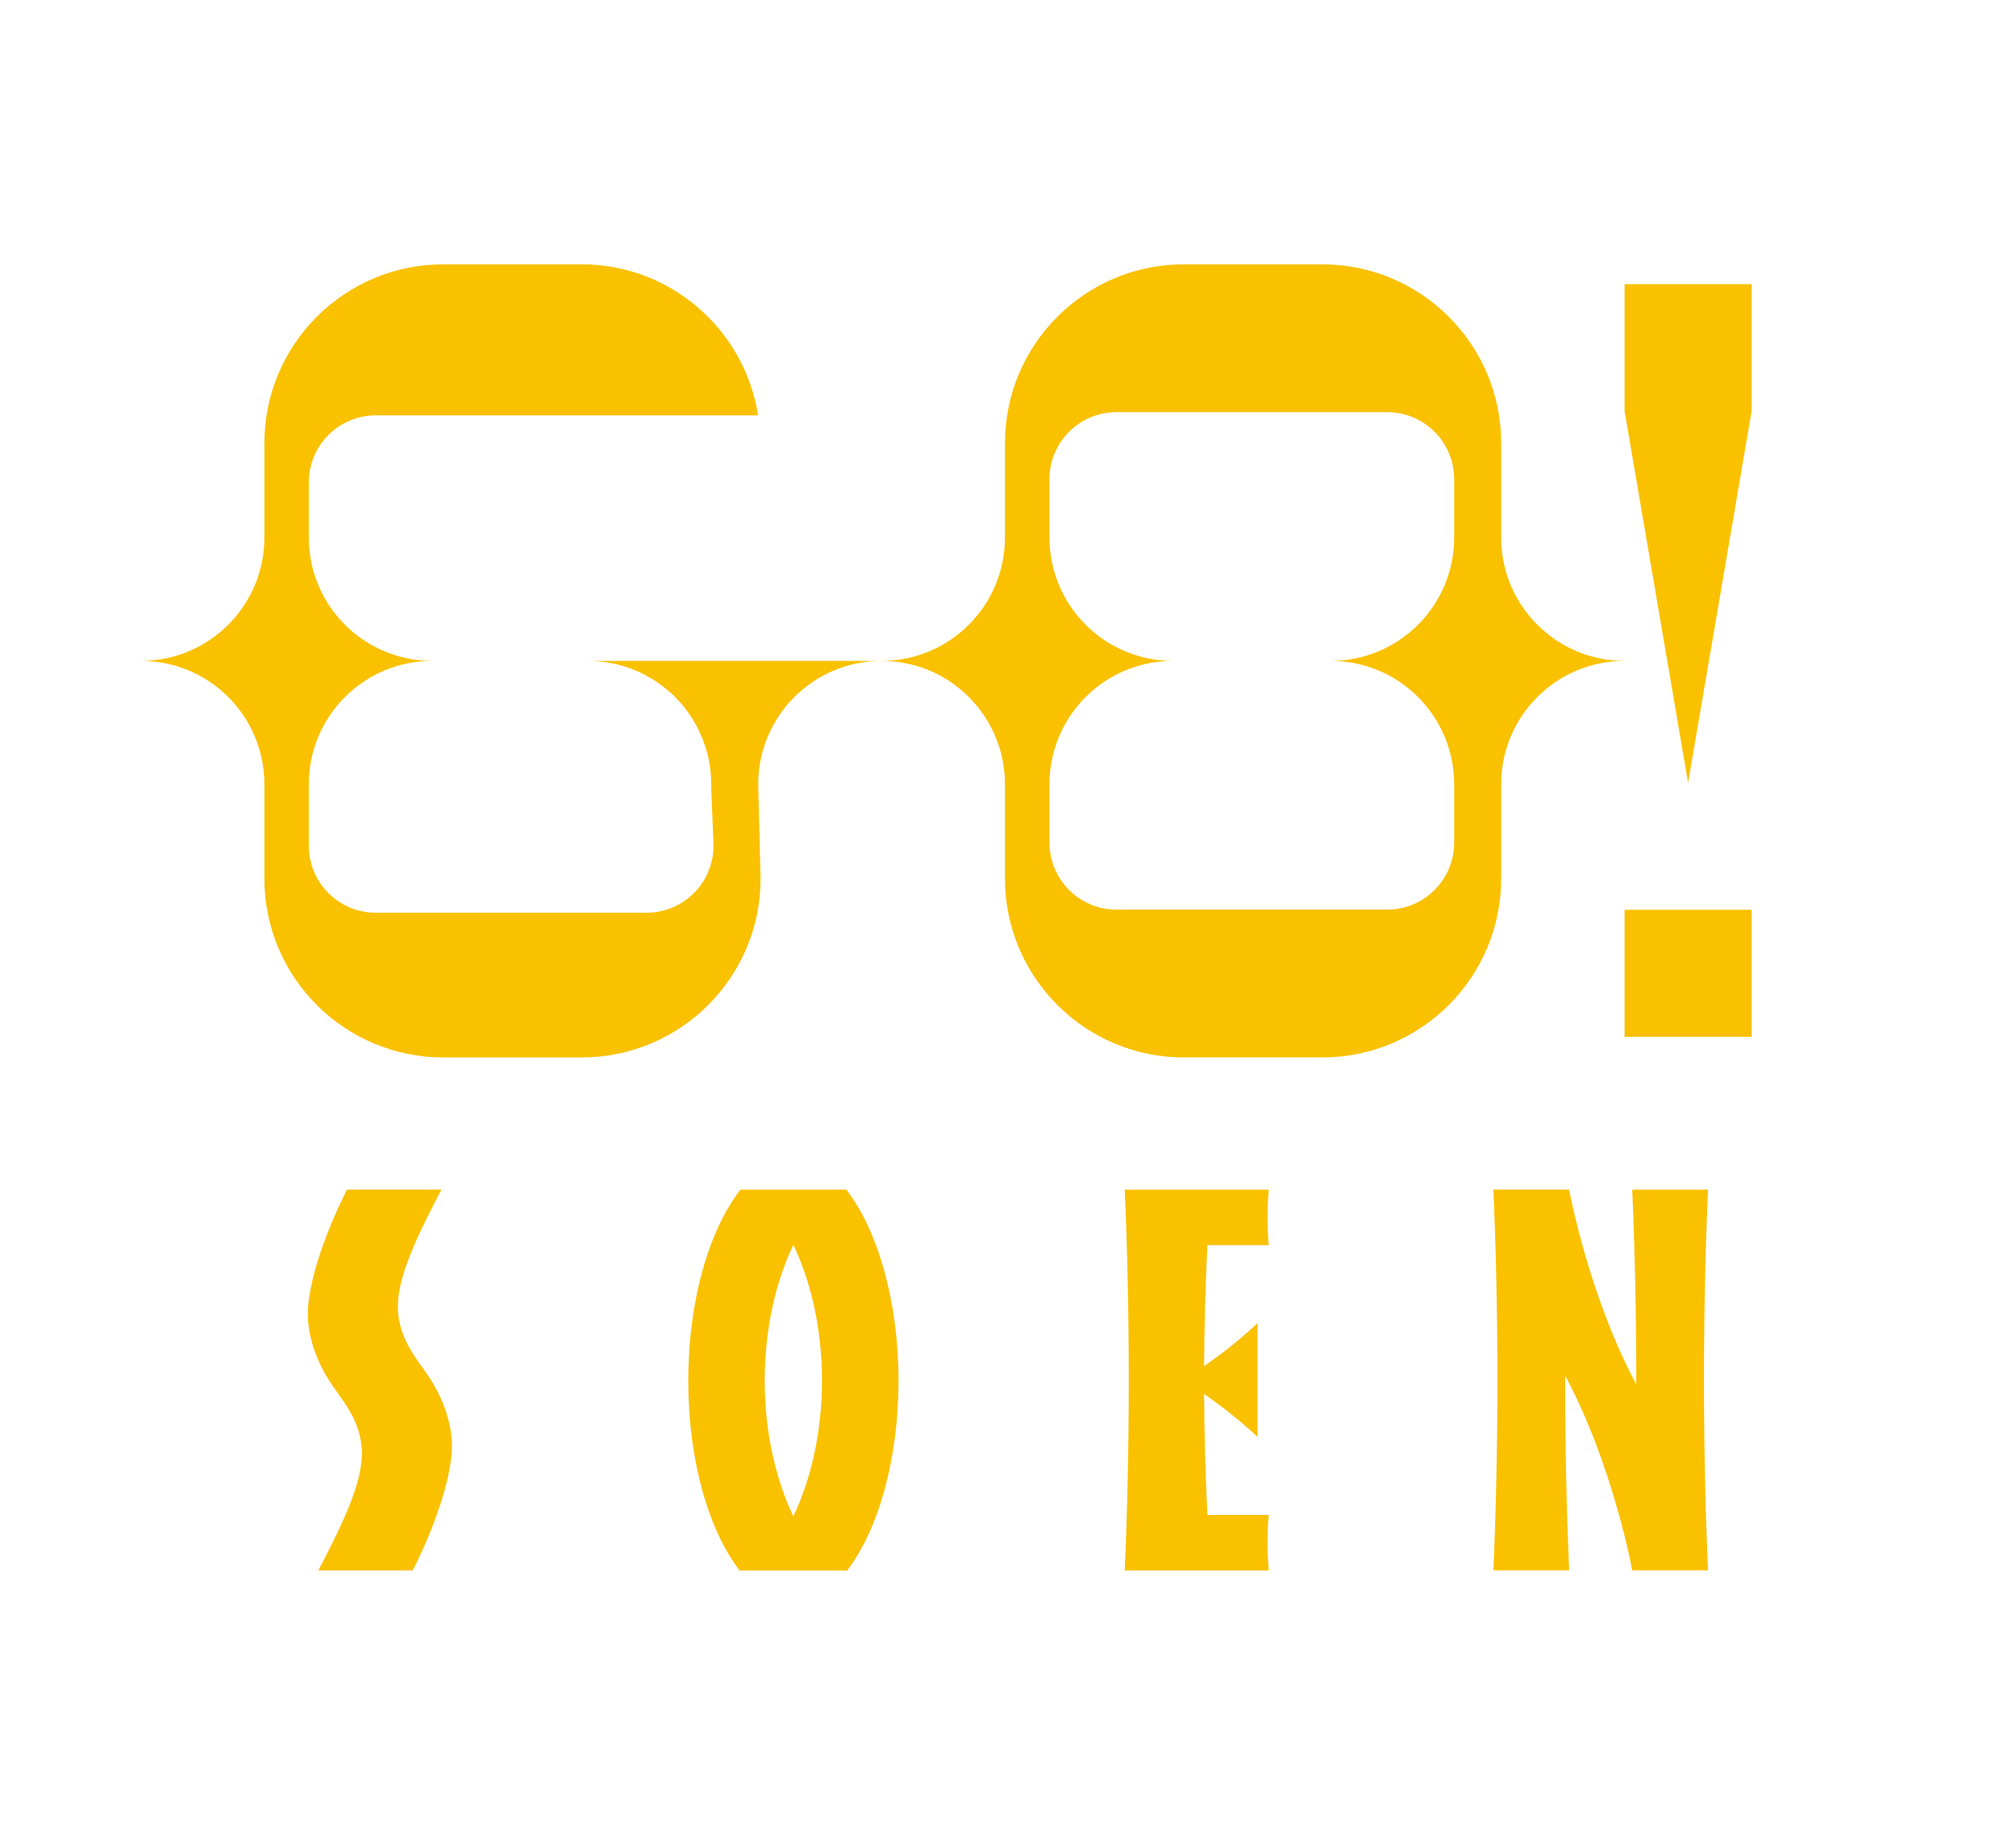 <?xml version="1.0" encoding="UTF-8"?>
<svg xmlns="http://www.w3.org/2000/svg" version="1.1" viewBox="0 0 219.68 199.98">
  <defs>
    <style>
      .cls-1 {
        fill: none;
      }

      .cls-2 {
        fill: #f9c100;
      }
    </style>
  </defs>
  <!-- Generator: Adobe Illustrator 28.7.1, SVG Export Plug-In . SVG Version: 1.2.0 Build 142)  -->
  <g>
    <g id="_レイヤー_1" data-name="レイヤー_1">
      <g>
        <g>
          <g>
            <rect class="cls-2" x="177.03" y="99.16" width="13.84" height="13.84"/>
            <polygon class="cls-2" points="177.03 44.81 183.95 85.32 190.87 44.81 190.87 30.97 177.03 30.97 177.03 44.81"/>
            <path class="cls-2" d="M77.49,85.48l.26,6.7c0,4.03-3.27,7.3-7.3,7.3h-29.5c-4.03,0-7.3-3.27-7.3-7.3v-6.7c0-7.43,6.02-13.45,13.45-13.45-7.43,0-13.45-6.02-13.45-13.45v-6.01c0-4.03,3.27-7.3,7.3-7.3h41.66c-1.47-9.33-9.51-16.46-19.23-16.46h-15.07c-10.77,0-19.5,8.73-19.5,19.5v10.27c0,7.43-6.02,13.45-13.45,13.45,7.43,0,13.45,6.02,13.45,13.45v10.27c0,10.77,8.73,19.5,19.5,19.5h15.07c10.77,0,19.5-8.73,19.5-19.5l-.26-10.27c0-7.43,6.02-13.45,13.45-13.45h-32.02c7.43,0,13.45,6.02,13.45,13.45Z"/>
            <path class="cls-2" d="M163.58,85.48c0-7.43,6.02-13.45,13.45-13.45-7.43,0-13.45-6.02-13.45-13.45v-10.27c0-10.77-8.73-19.5-19.5-19.5h-15.07c-10.77,0-19.5,8.73-19.5,19.5v10.27c0,7.43-6.02,13.45-13.45,13.45,7.43,0,13.45,6.02,13.45,13.45v10.27c0,10.77,8.73,19.5,19.5,19.5h15.07c10.77,0,19.5-8.73,19.5-19.5v-10.27ZM158.46,58.58c0,7.43-6.02,13.45-13.45,13.45,7.43,0,13.45,6.02,13.45,13.45v6.36c0,4.03-3.27,7.3-7.3,7.3h-29.5c-4.03,0-7.3-3.27-7.3-7.3v-6.36c0-7.43,6.02-13.45,13.45-13.45-7.43,0-13.45-6.02-13.45-13.45v-6.36c0-4.03,3.27-7.3,7.3-7.3h29.5c4.03,0,7.3,3.27,7.3,7.3v6.36Z"/>
          </g>
          <g>
            <path class="cls-2" d="M80.69,129.66c-3.42,4.39-5.69,12.08-5.69,20.82s2.22,16.27,5.59,20.69h11.73c3.36-4.42,5.59-12.03,5.59-20.69s-2.27-16.42-5.69-20.82h-11.52ZM86.45,165.27c-1.96-4.13-3.12-9.25-3.12-14.8s1.16-10.67,3.12-14.8c1.96,4.13,3.12,9.25,3.12,14.8s-1.16,10.67-3.12,14.8Z"/>
            <path class="cls-2" d="M186.12,129.66h-8.26c.28,6.4.44,13.4.44,20.75,0,.16,0,.32,0,.47-5.25-9.83-7.31-21.23-7.31-21.23h-8.26c.28,6.4.44,13.4.44,20.75s-.16,14.36-.44,20.75h8.26c-.28-6.4-.44-13.4-.44-20.75,0-.16,0-.32,0-.48,5.25,9.83,7.31,21.23,7.31,21.23h8.26c-.28-6.4-.44-13.4-.44-20.75s.16-14.36.44-20.75Z"/>
            <path class="cls-2" d="M46.07,149.1c-1.1-1.54-2.45-3.37-2.69-6.02-.3-3.35,1.84-7.8,4.02-12.08l.71-1.35h-10.3c-2.58,5.12-4.53,10.95-4.24,14.31.31,3.47,1.94,6.11,3.15,7.75,1.1,1.54,2.45,3.37,2.69,6.02.3,3.35-1.84,7.8-4.02,12.08l-.71,1.35h10.3c2.58-5.12,4.53-10.94,4.24-14.31-.31-3.47-1.94-6.11-3.15-7.75Z"/>
            <path class="cls-2" d="M122.56,129.66c.28,6.4.44,13.4.44,20.75s-.16,14.36-.44,20.75h0s15.69,0,15.69,0v-.07c-.08-.99-.13-1.99-.13-2.99s.04-2,.13-2.99h0s-6.68,0-6.68,0c-.21-4.21-.34-8.62-.36-13.18h0c2.27,1.59,4.08,3.05,5.83,4.69v-12.42c-1.75,1.64-3.55,3.11-5.83,4.69h0s0,0,0,0c.02-4.55.15-8.97.36-13.18h6.68c-.08-.99-.13-1.99-.13-2.99s.04-2,.13-2.99v-.07h-15.69,0Z"/>
          </g>
        </g>
        <polygon class="cls-1" points="0 0 0 199.98 219.68 199.98 219.68 199.98 219.68 0 0 0"/>
      </g>
    </g>
  </g>
</svg>
